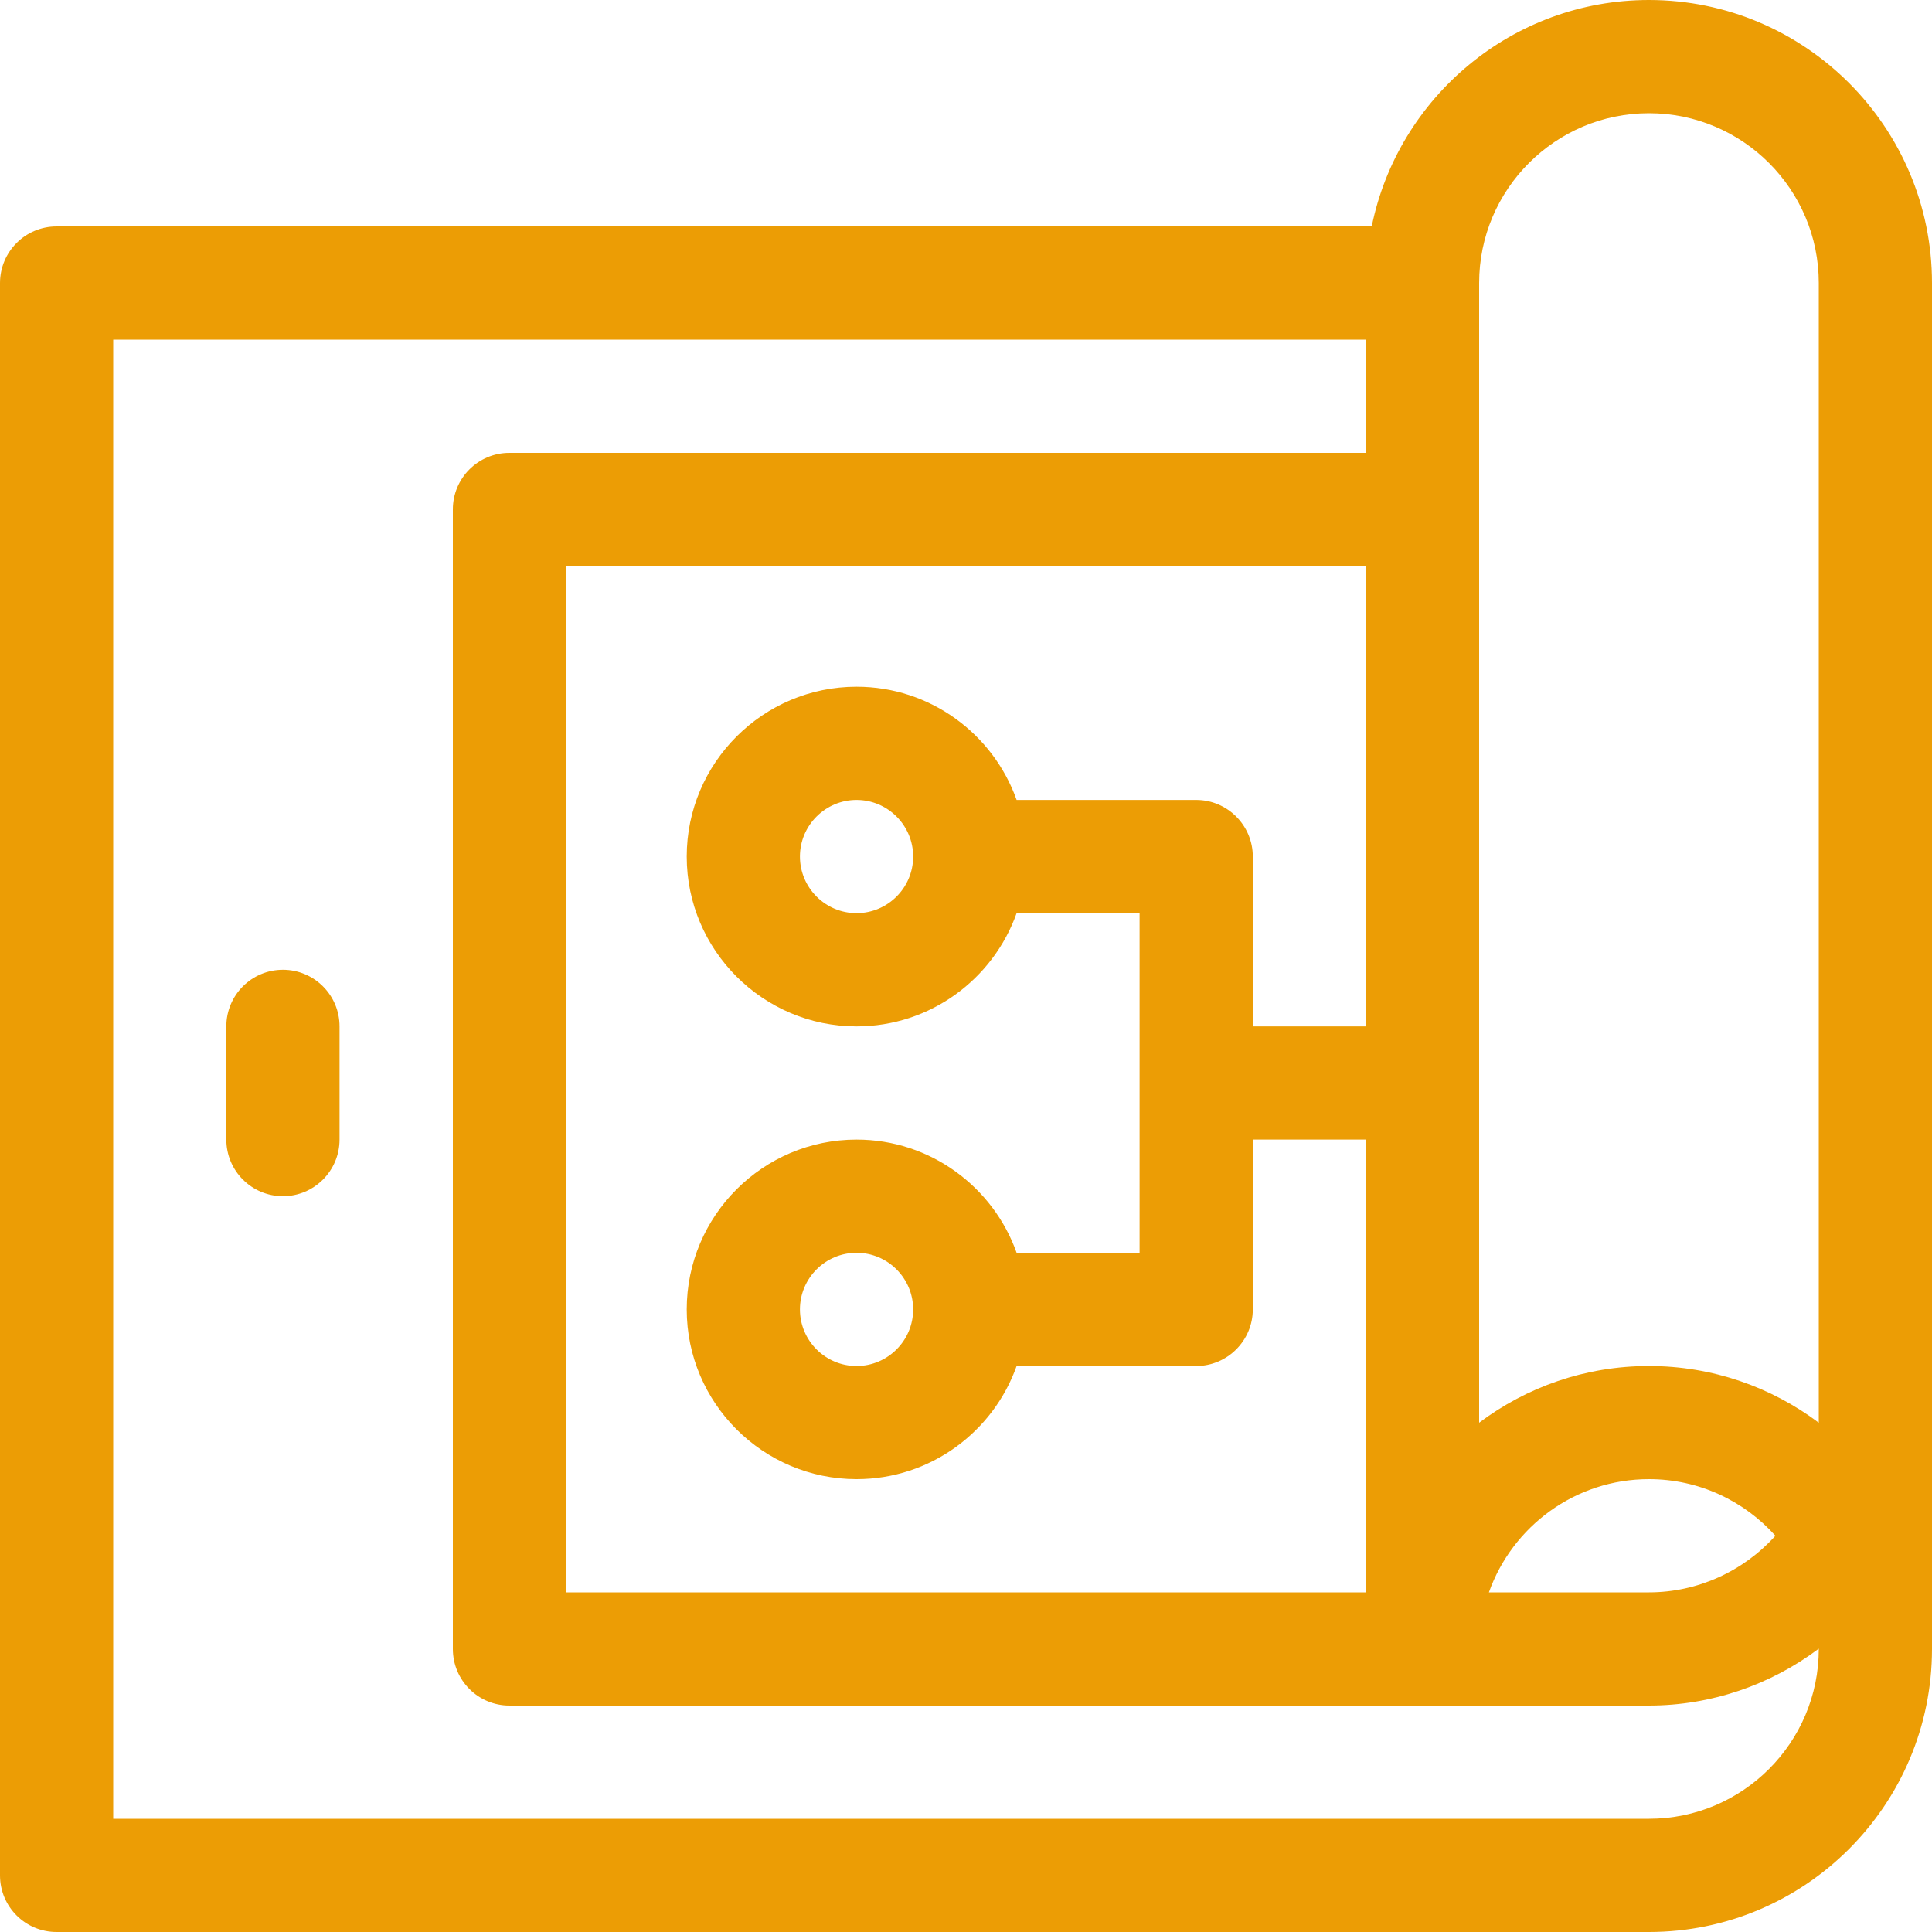 <svg width="20" height="20" viewBox="0 0 20 20" fill="none" xmlns="http://www.w3.org/2000/svg">
<path d="M17.07 0C15.655 0 14.472 1.008 14.2 2.344H0.586C0.262 2.344 0 2.606 0 2.93V19.414C0 19.738 0.262 20 0.586 20H17.07C18.686 20 20 18.686 20 17.07V2.93C20 1.314 18.686 0 17.07 0ZM17.07 18.828H1.172V3.516H14.141V4.688H5.273C4.95 4.688 4.688 4.95 4.688 5.273V17.07C4.688 17.394 4.95 17.656 5.273 17.656H17.07C17.712 17.656 18.328 17.443 18.828 17.067C18.828 17.068 18.828 17.069 18.828 17.07C18.828 18.04 18.04 18.828 17.07 18.828ZM12.383 8.281H10.524C10.282 7.599 9.631 7.109 8.867 7.109C7.898 7.109 7.109 7.898 7.109 8.867C7.109 9.836 7.898 10.625 8.867 10.625C9.631 10.625 10.282 10.135 10.524 9.453H11.797V12.969H10.524C10.282 12.287 9.631 11.797 8.867 11.797C7.898 11.797 7.109 12.585 7.109 13.555C7.109 14.524 7.898 15.312 8.867 15.312C9.631 15.312 10.282 14.823 10.524 14.141H12.383C12.706 14.141 12.969 13.878 12.969 13.555V11.797H14.141V16.484H5.859V5.859H14.141V10.625H12.969V8.867C12.969 8.544 12.706 8.281 12.383 8.281ZM9.453 8.867C9.453 9.19 9.19 9.453 8.867 9.453C8.544 9.453 8.281 9.19 8.281 8.867C8.281 8.544 8.544 8.281 8.867 8.281C9.19 8.281 9.453 8.544 9.453 8.867ZM9.453 13.555C9.453 13.878 9.19 14.141 8.867 14.141C8.544 14.141 8.281 13.878 8.281 13.555C8.281 13.232 8.544 12.969 8.867 12.969C9.19 12.969 9.453 13.232 9.453 13.555ZM15.413 16.484C15.655 15.802 16.306 15.312 17.07 15.312C17.59 15.312 18.057 15.539 18.379 15.898C18.048 16.266 17.573 16.484 17.07 16.484H15.413ZM18.828 14.728C18.338 14.36 17.729 14.141 17.07 14.141C16.411 14.141 15.803 14.359 15.312 14.728V2.93C15.312 1.96 16.101 1.172 17.07 1.172C18.04 1.172 18.828 1.96 18.828 2.93V14.728Z" fill="#EC9D05"/>
<path d="M2.929 10.039C2.605 10.039 2.343 10.301 2.343 10.625V11.797C2.343 12.12 2.605 12.383 2.929 12.383C3.252 12.383 3.515 12.12 3.515 11.797V10.625C3.515 10.301 3.252 10.039 2.929 10.039Z" fill="#EC9D05"/>
</svg>
